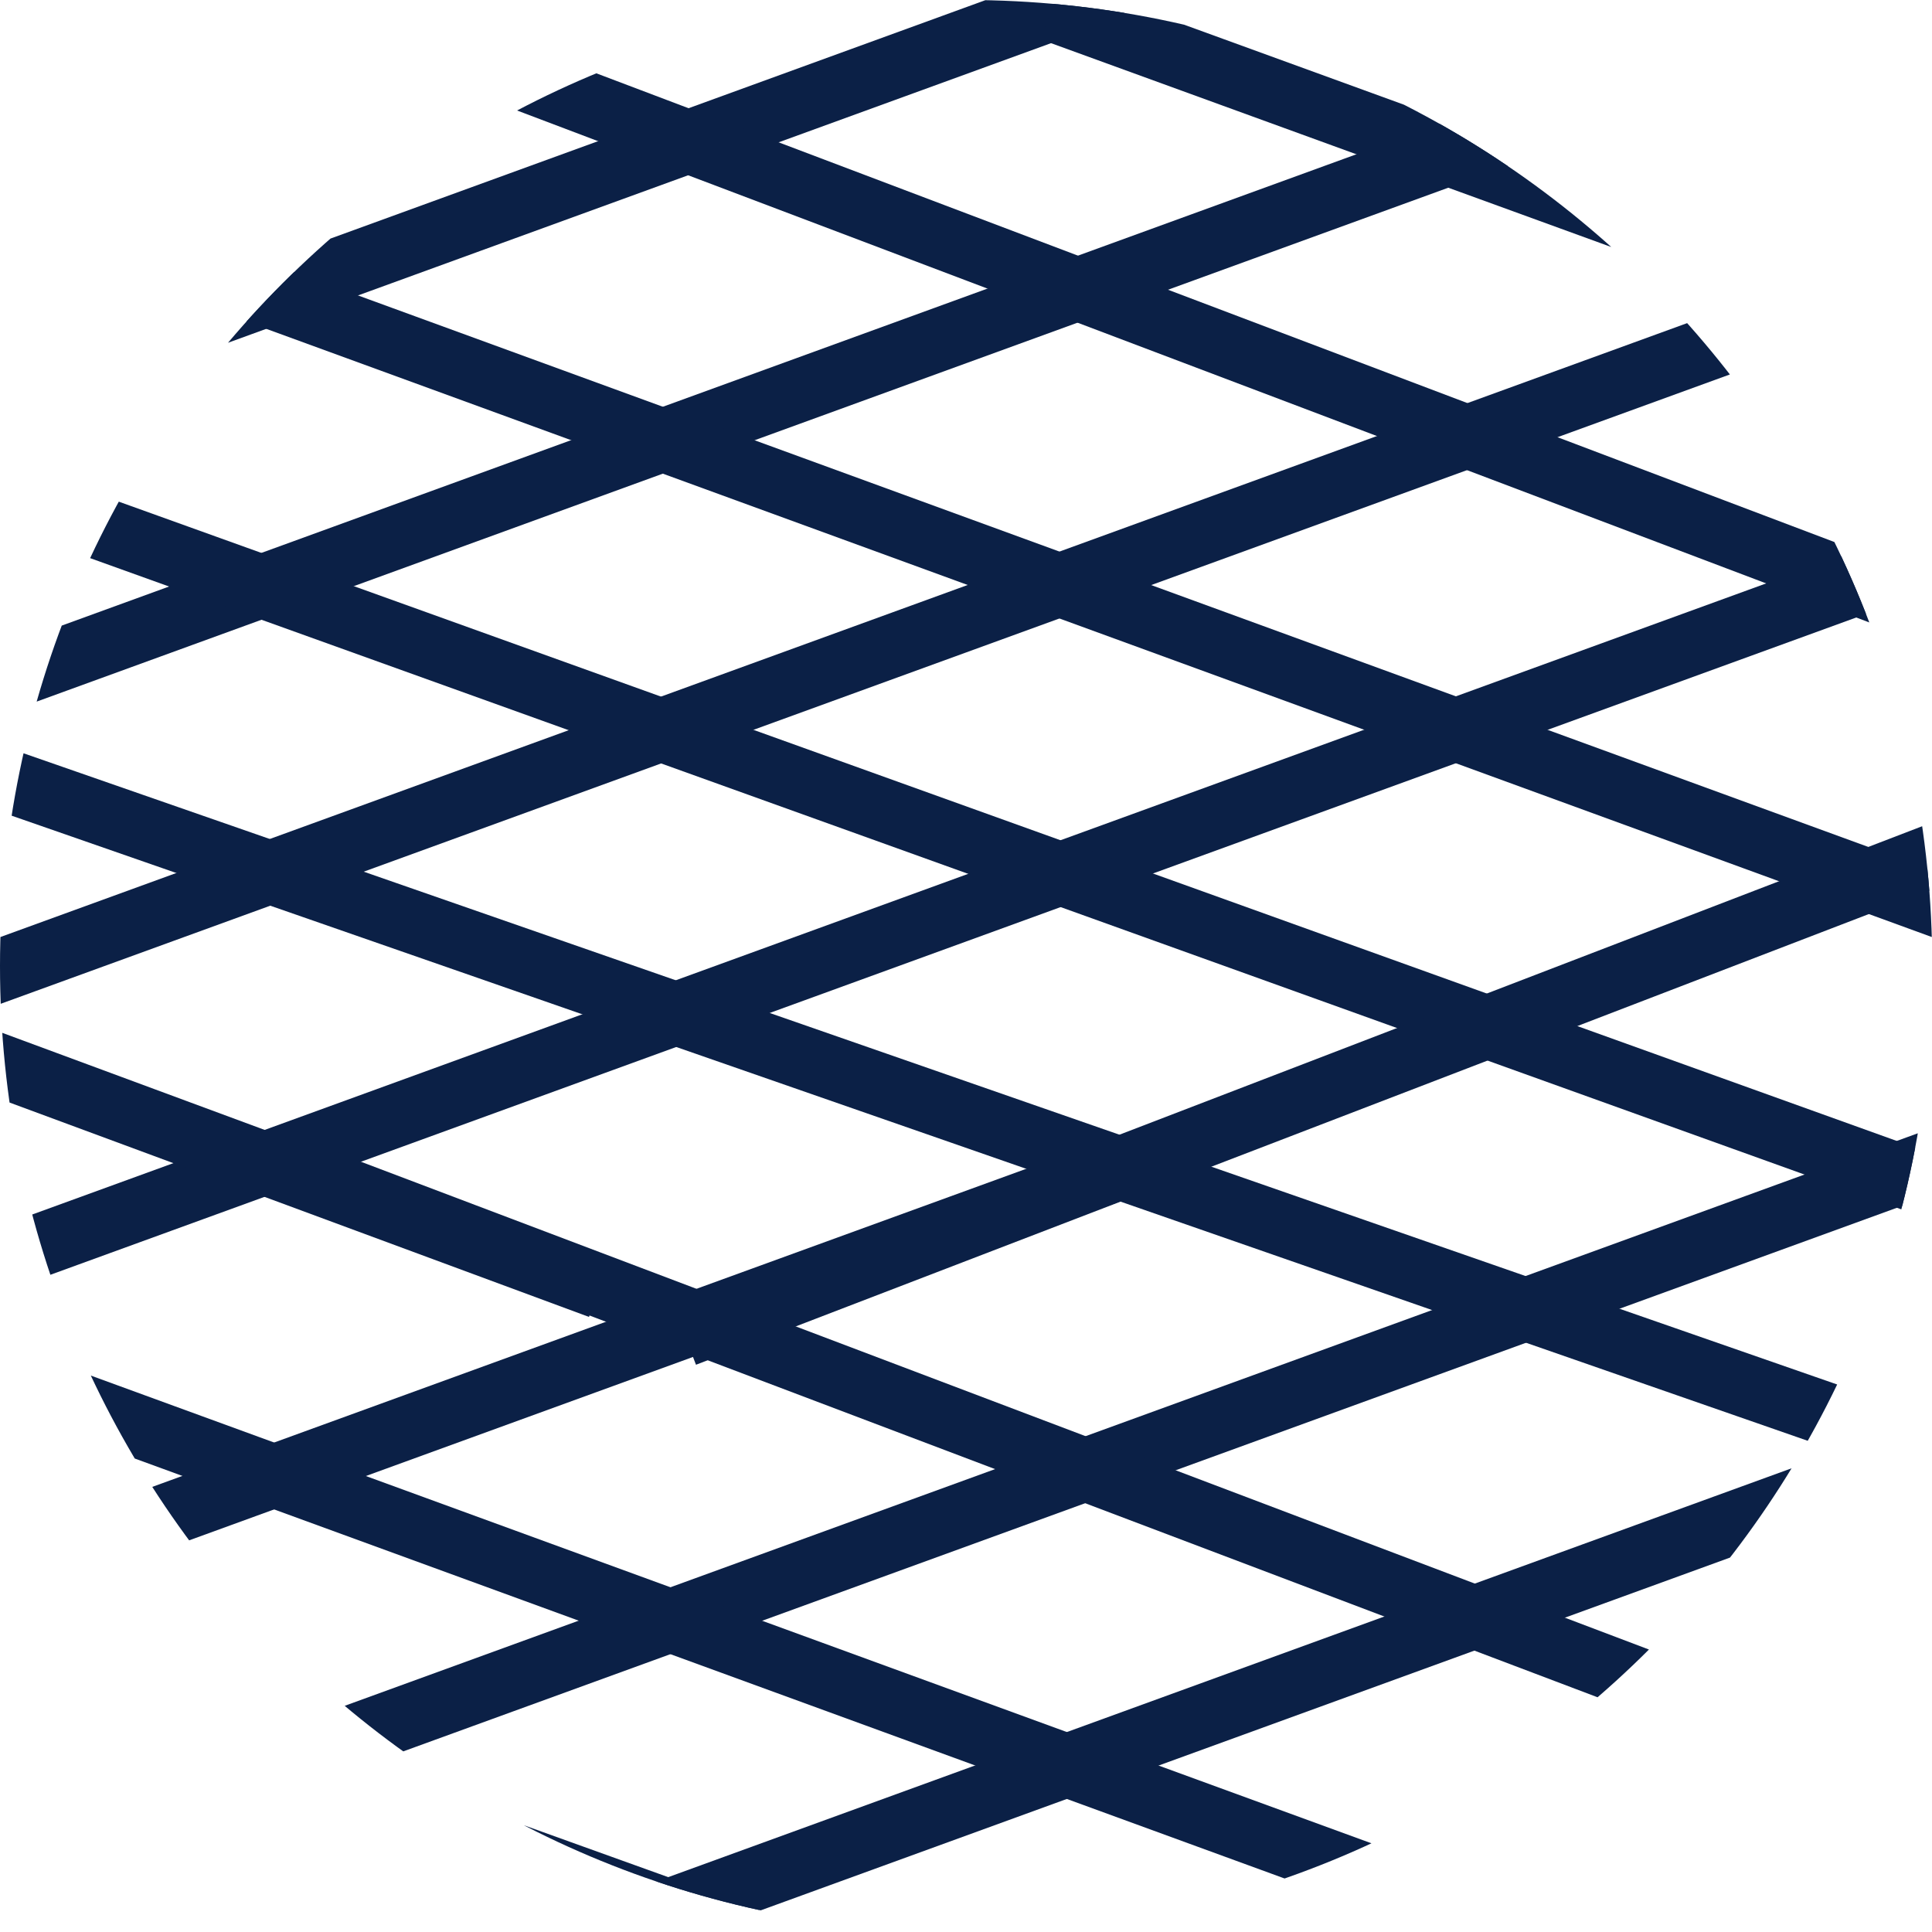 <?xml version="1.0" encoding="UTF-8"?> <svg xmlns="http://www.w3.org/2000/svg" xmlns:xlink="http://www.w3.org/1999/xlink" id="Warstwa_2" viewBox="0 0 81.77 81.77"><defs><style> .cls-1 { stroke-width: 2.66px; } .cls-1, .cls-2 { stroke: #0b2046; stroke-miterlimit: 114.59; } .cls-1, .cls-2, .cls-3 { fill: none; } .cls-2 { stroke-width: 2.66px; } .cls-3 { clip-rule: evenodd; } .cls-4 { clip-path: url(#clippath); } </style><clipPath id="clippath"><path class="cls-3" d="M40.89,0c22.58,0,40.89,18.31,40.89,40.89s-18.31,40.89-40.89,40.89S0,63.47,0,40.89,18.31,0,40.89,0"></path></clipPath></defs><g id="Warstwa_1-2" data-name="Warstwa_1"><g class="cls-4"><line class="cls-1" x1="-16.8" y1="22.72" x2="47.18" y2="-.57"></line><line class="cls-1" x1="93.15" y1="18.12" x2="44.48" y2=".41"></line><line class="cls-1" x1="-11.25" y1="32.94" x2="85.11" y2="-2.14"></line><line class="cls-1" x1="101.72" y1="33.48" x2="12.76" y2="-.2"></line><line class="cls-1" x1="-7.39" y1="43.77" x2="89.82" y2="8.39"></line><line class="cls-1" x1="109.44" y1="48.35" x2="-17.19" y2="2.11"></line><line class="cls-1" x1="-2.13" y1="54.09" x2="94.91" y2="18.77"></line><line class="cls-1" x1="104.19" y1="58.3" x2="-21.38" y2="13.15"></line><line class="cls-2" x1="28.98" y1="56.52" x2="100.57" y2="29.01"></line><line class="cls-1" x1="80.93" y1="61.11" x2="-14.06" y2="28.05"></line><line class="cls-1" x1="25.39" y1="54.49" x2="-15.45" y2="39.38"></line><line class="cls-1" x1="-21.08" y1="13.26" x2="15.68" y2="-.12"></line><line class="cls-1" x1="89.01" y1="7.6" x2="68.84" y2=".26"></line><line class="cls-1" x1="-16.48" y1="72.69" x2="47.51" y2="49.4"></line><line class="cls-1" x1="-10.93" y1="82.9" x2="85.43" y2="47.83"></line><line class="cls-1" x1="102.04" y1="83.45" x2="13.08" y2="49.76"></line><line class="cls-1" x1="-7.07" y1="93.73" x2="90.14" y2="58.35"></line><line class="cls-1" x1="109.76" y1="98.32" x2="-16.87" y2="52.07"></line><line class="cls-1" x1="-1.8" y1="104.05" x2="95.24" y2="68.73"></line><line class="cls-1" x1="104.51" y1="108.27" x2="-21.06" y2="63.12"></line><line class="cls-1" x1="25.91" y1="107.73" x2="100.9" y2="78.91"></line><line class="cls-1" x1="81.25" y1="111.07" x2="-13.74" y2="78.02"></line></g></g></svg> 